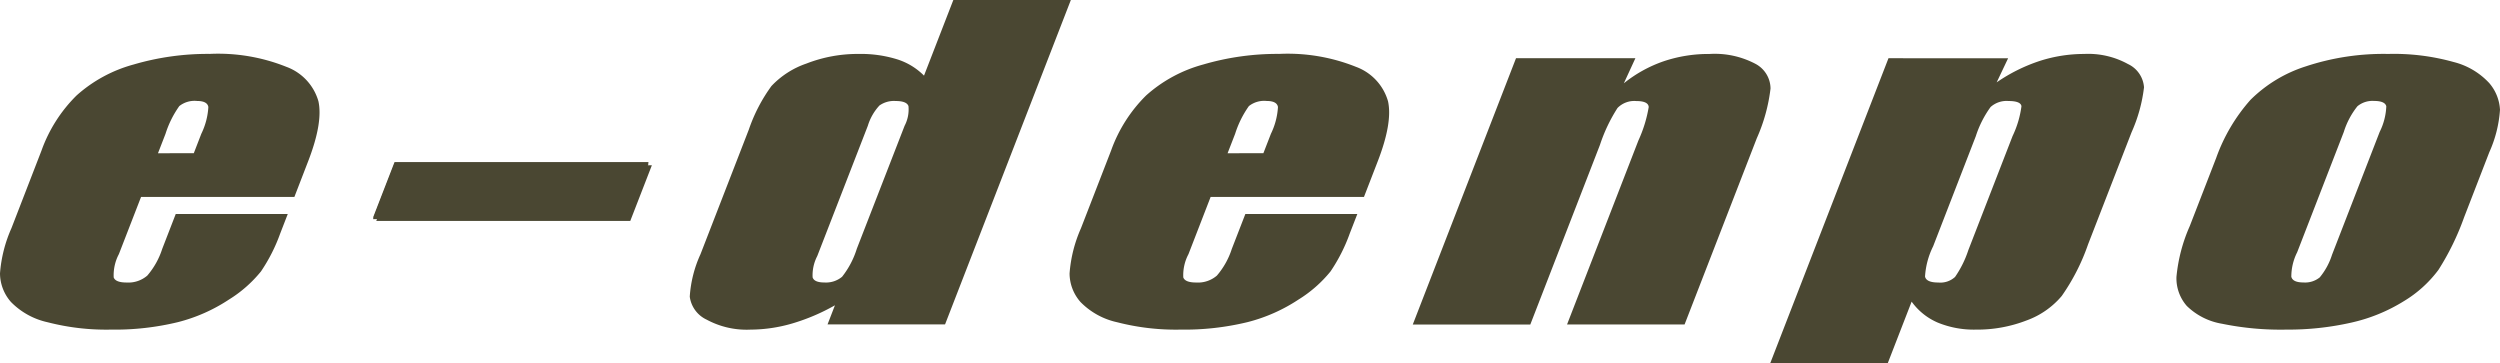 <svg xmlns="http://www.w3.org/2000/svg" width="244.8" height="35.542" viewBox="0 0 244.8 35.542">
  <g id="グループ_2519" data-name="グループ 2519" transform="translate(0 -0.144)">
    <g id="グループ_2520" data-name="グループ 2520">
      <path id="パス_1591" data-name="パス 1591" d="M63.83,16.33l-2.114,5.449H36.843l2.112-5.449Z" fill="#4a4732"/>
      <path id="パス_1598" data-name="パス 1598" d="M63.512,16.011,61.4,21.461H36.523l2.112-5.45Z" fill="#4a4732"/>
      <path id="パス_1604" data-name="パス 1604" d="M15.469,15.15l.737-1.9a9.775,9.775,0,0,1,1.352-2.719,2.406,2.406,0,0,1,1.737-.5c.673,0,1.043.2,1.107.591a6.845,6.845,0,0,1-.69,2.624l-.735,1.9Zm14.7.8q1.47-3.795,1.011-5.891a5.082,5.082,0,0,0-3.131-3.368,17.982,17.982,0,0,0-7.531-1.269,25.746,25.746,0,0,0-7.444,1.041A13.787,13.787,0,0,0,7.5,9.49a14.4,14.4,0,0,0-3.437,5.4L1.12,22.49A13.327,13.327,0,0,0,0,26.916a4.275,4.275,0,0,0,1.075,2.8A7.175,7.175,0,0,0,4.669,31.7a22.975,22.975,0,0,0,6.188.719,26.189,26.189,0,0,0,6.564-.731,16.308,16.308,0,0,0,4.989-2.206,12.487,12.487,0,0,0,3.145-2.761,16.613,16.613,0,0,0,1.881-3.709l.741-1.911H17.207L15.883,24.52a7.548,7.548,0,0,1-1.461,2.611,2.843,2.843,0,0,1-2.04.676c-.714,0-1.129-.168-1.249-.5a4.422,4.422,0,0,1,.509-2.282l2.171-5.6H28.827Z" fill="#4a4732"/>
      <path id="パス_1605" data-name="パス 1605" d="M63.512,16.157,61.4,21.6H36.523l2.112-5.447Z" fill="#4a4732"/>
      <path id="パス_1606" data-name="パス 1606" d="M83.9,24.5a8.492,8.492,0,0,1-1.443,2.745,2.461,2.461,0,0,1-1.739.559q-.993,0-1.147-.506a4.073,4.073,0,0,1,.454-2.079L84.978,12.46a5.116,5.116,0,0,1,1.135-1.984,2.457,2.457,0,0,1,1.59-.441c.719,0,1.139.166,1.255.5a3.452,3.452,0,0,1-.381,1.929ZM93.35.144,90.479,7.551a6.394,6.394,0,0,0-2.634-1.6,11.96,11.96,0,0,0-3.737-.525,13.8,13.8,0,0,0-5.153.945,8.464,8.464,0,0,0-3.417,2.2,16.04,16.04,0,0,0-2.213,4.263l-4.732,12.2a11.774,11.774,0,0,0-1.051,4.159A2.9,2.9,0,0,0,69.2,31.446a8.23,8.23,0,0,0,4.3.974,14.716,14.716,0,0,0,4.07-.6,19.778,19.778,0,0,0,4.188-1.783l-.725,1.874H92.539L104.858.144Z" fill="#4a4732"/>
      <path id="パス_1607" data-name="パス 1607" d="M120.205,15.15l.738-1.9a9.77,9.77,0,0,1,1.349-2.719,2.419,2.419,0,0,1,1.739-.5c.673,0,1.042.2,1.107.591a6.885,6.885,0,0,1-.69,2.624l-.737,1.9Zm14.7.8q1.47-3.795,1.01-5.891a5.084,5.084,0,0,0-3.132-3.368,17.973,17.973,0,0,0-7.531-1.269,25.742,25.742,0,0,0-7.442,1.041,13.777,13.777,0,0,0-5.577,3.024,14.364,14.364,0,0,0-3.435,5.4l-2.947,7.6a13.338,13.338,0,0,0-1.119,4.435,4.26,4.26,0,0,0,1.075,2.8A7.167,7.167,0,0,0,109.4,31.7a22.983,22.983,0,0,0,6.187.719,26.166,26.166,0,0,0,6.564-.731,16.3,16.3,0,0,0,4.989-2.206,12.5,12.5,0,0,0,3.146-2.761,16.531,16.531,0,0,0,1.88-3.709l.743-1.911H121.944l-1.327,3.419a7.534,7.534,0,0,1-1.46,2.611,2.838,2.838,0,0,1-2.038.676q-1.073,0-1.251-.5a4.394,4.394,0,0,1,.51-2.282l2.168-5.6h15.015Z" fill="#4a4732"/>
      <path id="パス_1608" data-name="パス 1608" d="M160.137,5.846,159.007,8.3a12.941,12.941,0,0,1,3.912-2.161,13.757,13.757,0,0,1,4.467-.71,8.529,8.529,0,0,1,4.494.959,2.759,2.759,0,0,1,1.49,2.422,16.743,16.743,0,0,1-1.345,4.872l-7.072,18.236H153.445L160.433,13.9a12.913,12.913,0,0,0,1.009-3.274q-.036-.588-1.224-.587a2.291,2.291,0,0,0-1.831.679,15.79,15.79,0,0,0-1.717,3.607l-6.822,17.594H138.34L148.448,5.846Z" fill="#4a4732"/>
      <path id="パス_1609" data-name="パス 1609" d="M192.739,24.637a10.133,10.133,0,0,1-1.3,2.625,2.119,2.119,0,0,1-1.64.546q-1.179,0-1.3-.585a7.675,7.675,0,0,1,.793-2.958l4.182-10.792a10.093,10.093,0,0,1,1.444-2.85,2.34,2.34,0,0,1,1.748-.588c.8,0,1.23.171,1.275.509a9.646,9.646,0,0,1-.872,2.929ZM184.92,5.846l-11.57,29.84h11.507l2.33-6.007a6.114,6.114,0,0,0,2.561,2.055,9.332,9.332,0,0,0,3.727.686,13.362,13.362,0,0,0,4.956-.895,8.093,8.093,0,0,0,3.455-2.4,20.374,20.374,0,0,0,2.577-5.052L208.721,13.1a15.036,15.036,0,0,0,1.221-4.409,2.734,2.734,0,0,0-1.574-2.278,8.049,8.049,0,0,0-4.281-.986,14.219,14.219,0,0,0-4.343.68,16.573,16.573,0,0,0-4.229,2.1l1.12-2.359Z" fill="#4a4732"/>
      <path id="パス_1610" data-name="パス 1610" d="M228.353,25.089a6.6,6.6,0,0,1-1.2,2.213,2.268,2.268,0,0,1-1.606.5q-1.042,0-1.18-.558a5.293,5.293,0,0,1,.573-2.4l4.565-11.778a7.7,7.7,0,0,1,1.334-2.518,2.311,2.311,0,0,1,1.627-.52c.713,0,1.114.175,1.2.52a6.129,6.129,0,0,1-.65,2.518ZM244.8,10.915a4.357,4.357,0,0,0-1.055-2.638,7.113,7.113,0,0,0-3.507-2.066,21.686,21.686,0,0,0-6.385-.785,24.205,24.205,0,0,0-8.094,1.225,13.467,13.467,0,0,0-5.4,3.28,17.3,17.3,0,0,0-3.348,5.673l-2.593,6.688a15.9,15.9,0,0,0-1.3,4.971A4.111,4.111,0,0,0,214.13,30.1a6.455,6.455,0,0,0,3.461,1.747,28.412,28.412,0,0,0,6.281.572,27.948,27.948,0,0,0,6.349-.681,16.576,16.576,0,0,0,5.157-2.1,11.787,11.787,0,0,0,3.392-3.065,25.454,25.454,0,0,0,2.517-5.156l2.466-6.37a12.049,12.049,0,0,0,1.044-4.128" fill="#4a4732"/>
    </g>
  </g>
</svg>
